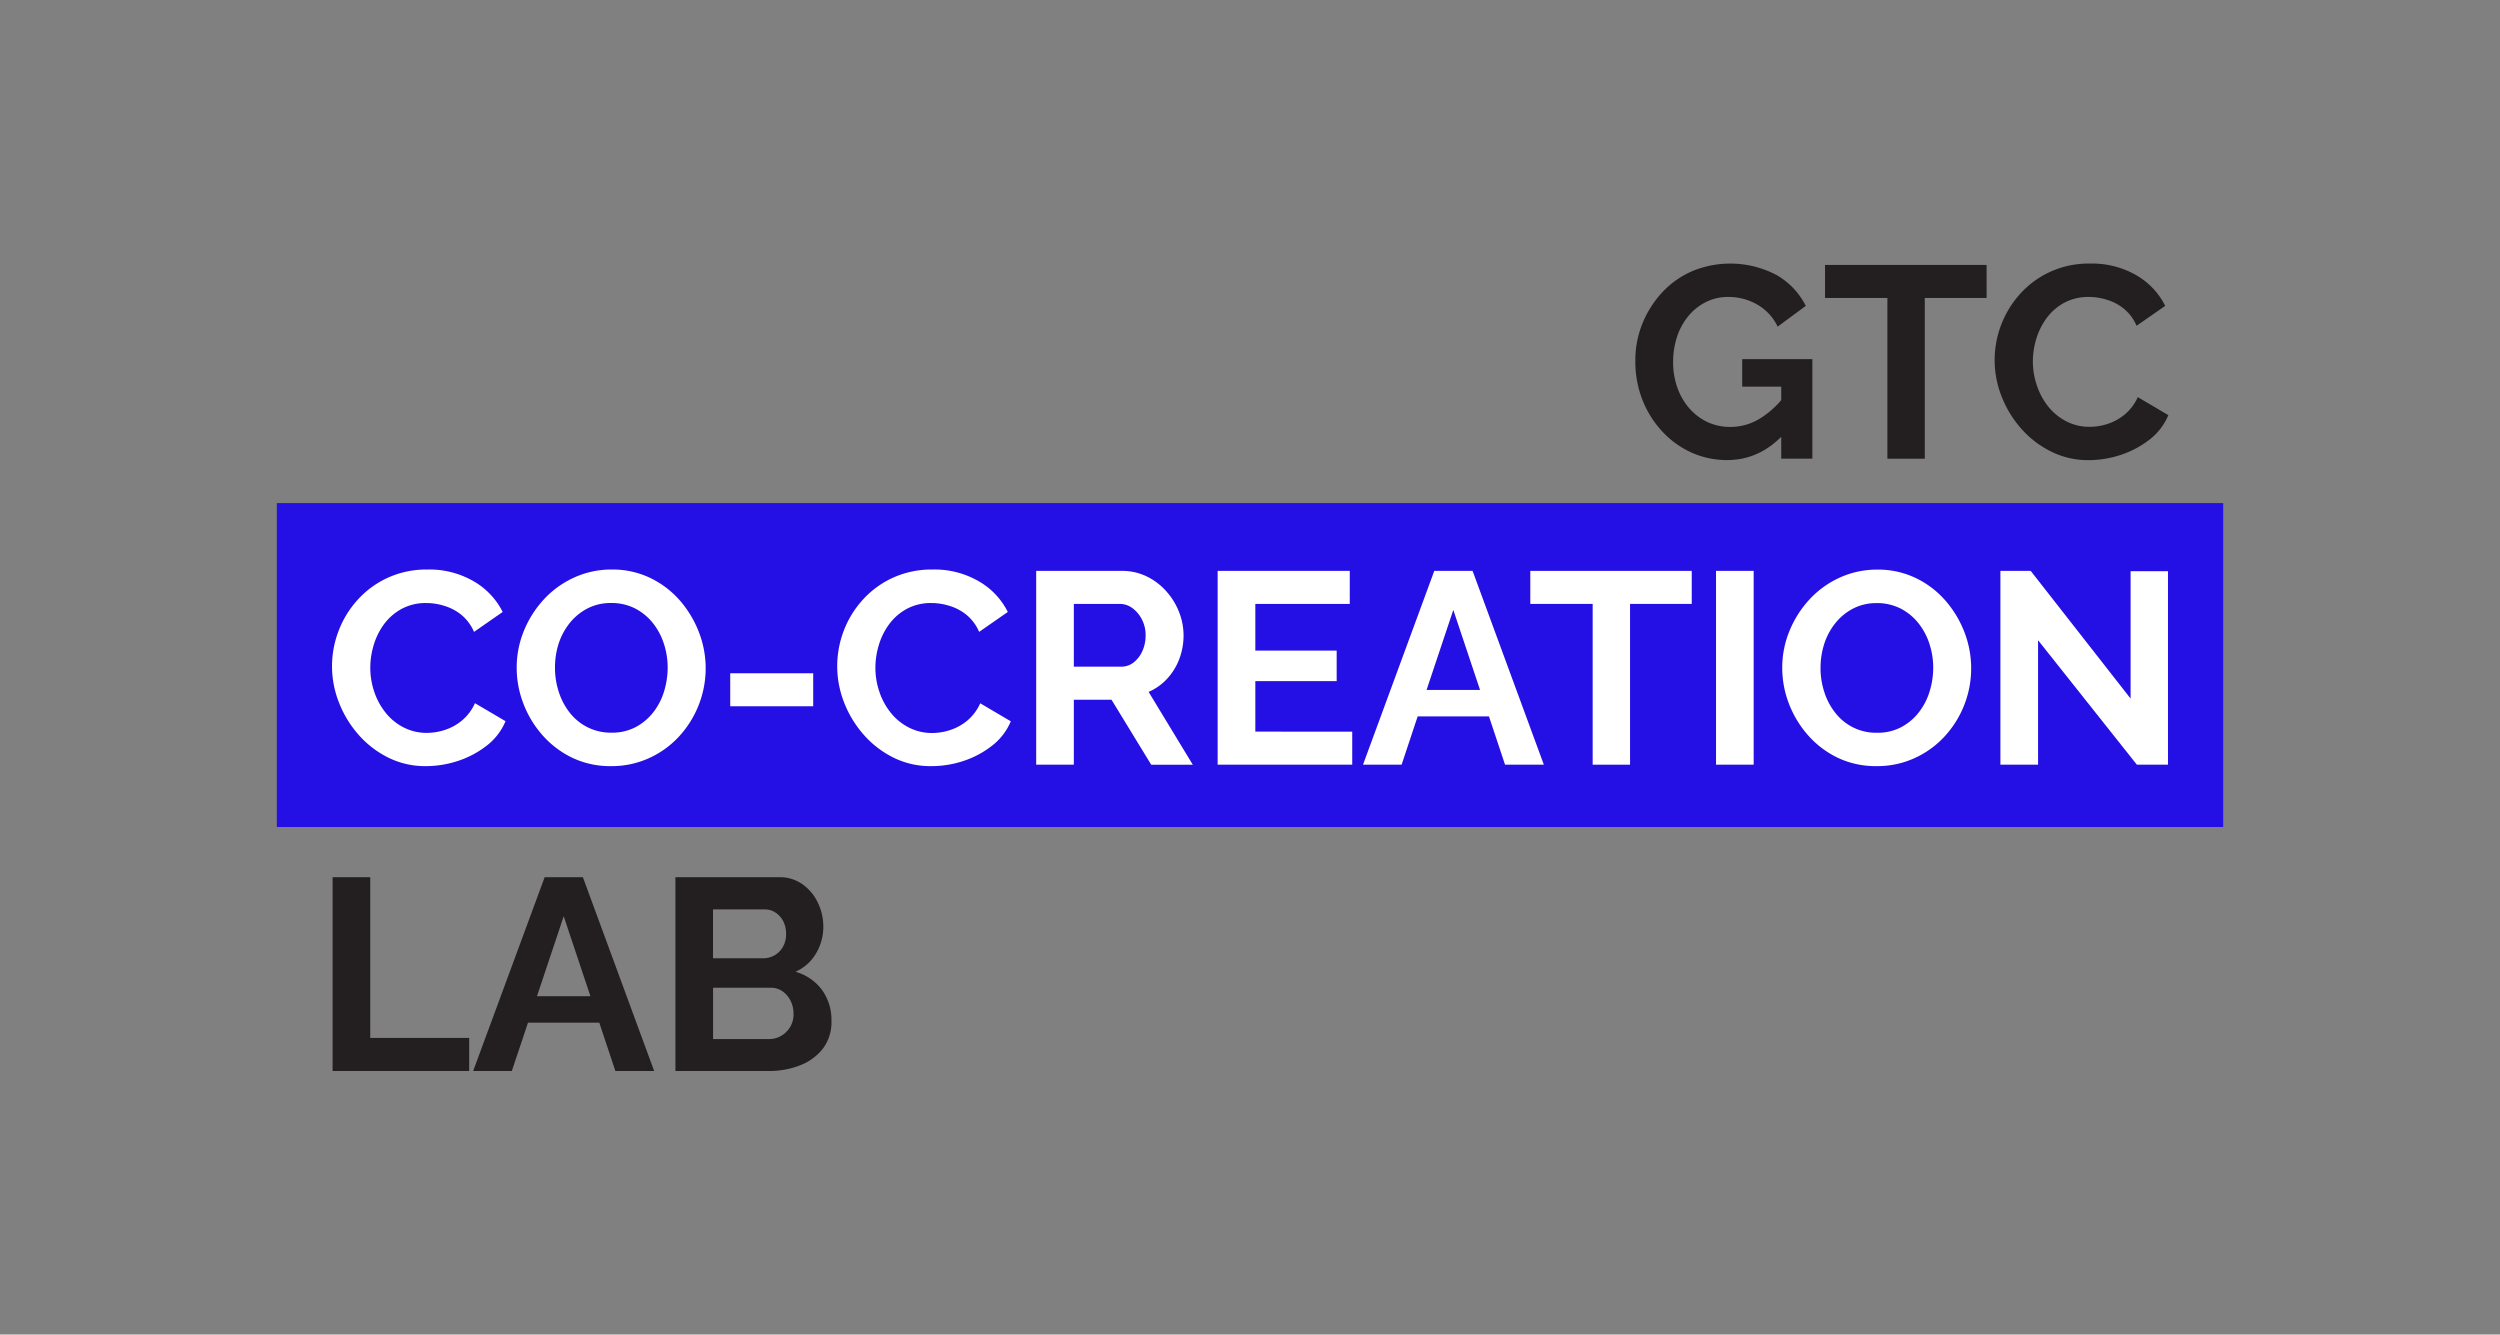 <svg xmlns="http://www.w3.org/2000/svg" id="Layer_1" data-name="Layer 1" viewBox="0 0 841.89 449.42"><rect x="0" y="0" width="841.89" height="449.42" fill="#808080" stroke="none"/><defs><style>.cls-1{fill:#2410e5;}.cls-2{fill:#fff;}.cls-3{fill:#231f20;}</style></defs><rect class="cls-1" x="93.22" y="169.42" width="655.46" height="109.08"></rect><path class="cls-2" d="M111.81,224.33A33.31,33.31,0,0,1,114,212.52a32.93,32.93,0,0,1,6.35-10.43,31,31,0,0,1,10.15-7.49A31.42,31.42,0,0,1,144,191.79a29.6,29.6,0,0,1,15.58,4,24.63,24.63,0,0,1,9.7,10.29l-9.65,6.71a15.3,15.3,0,0,0-4.32-5.79,17,17,0,0,0-5.75-3,20.45,20.45,0,0,0-5.93-.92,17,17,0,0,0-8.31,1.93,18.1,18.1,0,0,0-5.89,5.05,22.67,22.67,0,0,0-3.53,7,26.17,26.17,0,0,0-1.2,7.81,25.08,25.08,0,0,0,1.38,8.23,22.63,22.63,0,0,0,3.91,7.07A18.45,18.45,0,0,0,136,245a16.89,16.89,0,0,0,7.77,1.8,19.45,19.45,0,0,0,6.06-1,17.25,17.25,0,0,0,5.79-3.21,16.07,16.07,0,0,0,4.32-5.79l10.3,6.06a20.23,20.23,0,0,1-6.39,8.28,31.69,31.69,0,0,1-9.74,5.14A34.39,34.39,0,0,1,143.43,258a27.88,27.88,0,0,1-12.73-2.9,32.66,32.66,0,0,1-10-7.72,36.17,36.17,0,0,1-6.57-10.84A33.36,33.36,0,0,1,111.81,224.33Z"></path><path class="cls-2" d="M205.84,258a29.74,29.74,0,0,1-13-2.76,31.37,31.37,0,0,1-10-7.49,34.6,34.6,0,0,1-6.53-10.66A33.44,33.44,0,0,1,174,224.88a32.49,32.49,0,0,1,2.43-12.45,35.13,35.13,0,0,1,6.71-10.57,31.66,31.66,0,0,1,10.16-7.35,30.1,30.1,0,0,1,12.77-2.72A29.22,29.22,0,0,1,219,194.64a31.16,31.16,0,0,1,10,7.63,35.81,35.81,0,0,1,6.38,10.66,33.71,33.71,0,0,1-.09,24.5A34,34,0,0,1,228.68,248a31.19,31.19,0,0,1-10.11,7.3A30.28,30.28,0,0,1,205.84,258ZM186.9,224.88a26.17,26.17,0,0,0,1.29,8.18,22.42,22.42,0,0,0,3.72,7,17.67,17.67,0,0,0,6,4.87,17.46,17.46,0,0,0,8,1.8,17,17,0,0,0,8.18-1.89,18.58,18.58,0,0,0,5.93-5,21.65,21.65,0,0,0,3.63-7.07,27.44,27.44,0,0,0,1.19-7.91,25.72,25.72,0,0,0-1.29-8.13,21.94,21.94,0,0,0-3.76-7,18.52,18.52,0,0,0-6-4.87,17.31,17.31,0,0,0-8-1.79,16.93,16.93,0,0,0-8.05,1.88,18.79,18.79,0,0,0-6,5,21.9,21.9,0,0,0-3.68,7A26.39,26.39,0,0,0,186.9,224.88Z"></path><path class="cls-2" d="M245.91,237.84V226.72h27.94v11.12Z"></path><path class="cls-2" d="M281.94,224.33a33.31,33.31,0,0,1,2.16-11.81,32.72,32.72,0,0,1,6.34-10.43,31,31,0,0,1,10.15-7.49,31.45,31.45,0,0,1,13.51-2.81,29.6,29.6,0,0,1,15.58,4,24.56,24.56,0,0,1,9.7,10.29l-9.65,6.71a15.1,15.1,0,0,0-4.32-5.79,17,17,0,0,0-5.75-3,20.43,20.43,0,0,0-5.92-.92,17.07,17.07,0,0,0-8.32,1.93,18,18,0,0,0-5.88,5.05,22.48,22.48,0,0,0-3.54,7,26.17,26.17,0,0,0-1.2,7.81,25.08,25.08,0,0,0,1.38,8.23,22.63,22.63,0,0,0,3.91,7.07,18.45,18.45,0,0,0,6.06,4.87,16.89,16.89,0,0,0,7.77,1.8,19.56,19.56,0,0,0,6.07-1,17.44,17.44,0,0,0,5.79-3.21,16.3,16.3,0,0,0,4.32-5.79l10.29,6.06a20.23,20.23,0,0,1-6.39,8.28,31.69,31.69,0,0,1-9.74,5.14A34.3,34.3,0,0,1,313.55,258a27.91,27.91,0,0,1-12.73-2.9,32.66,32.66,0,0,1-10-7.72,36.17,36.17,0,0,1-6.57-10.84A33.35,33.35,0,0,1,281.94,224.33Z"></path><path class="cls-2" d="M348.94,257.51V192.25h28.95a18.75,18.75,0,0,1,8.22,1.84,21.16,21.16,0,0,1,6.62,5,22.89,22.89,0,0,1,4.32,7,21.45,21.45,0,0,1,1.52,7.9,22.17,22.17,0,0,1-1.43,7.91,20.33,20.33,0,0,1-4.09,6.66A18.42,18.42,0,0,1,386.8,233l14.89,24.54h-14L374.3,235.63H361.62v21.88Zm12.68-33h15.9a6.73,6.73,0,0,0,4.23-1.42,10.15,10.15,0,0,0,2.94-3.81,12.69,12.69,0,0,0,1.1-5.34,11.25,11.25,0,0,0-1.29-5.42,10.86,10.86,0,0,0-3.21-3.77,7.13,7.13,0,0,0-4.23-1.38H361.62Z"></path><path class="cls-2" d="M455.37,246.39v11.12H410.05V192.25h44.49v11.12h-31.8v15.72h27.39v10.29H422.74v17Z"></path><path class="cls-2" d="M483,192.25H495.9l24,65.26H506.83l-5.42-16.27h-24L472,257.51H459Zm15.41,40.08-9-26.93-9,26.93Z"></path><path class="cls-2" d="M569.7,203.37H548.93v54.14H536.34V203.37h-21V192.25H569.7Z"></path><path class="cls-2" d="M577.88,257.51V192.25h12.68v65.26Z"></path><path class="cls-2" d="M632,258a29.74,29.74,0,0,1-13-2.76,31.37,31.37,0,0,1-10-7.49,34.77,34.77,0,0,1-6.52-10.66,33.45,33.45,0,0,1-2.3-12.18,32.32,32.32,0,0,1,2.44-12.45,35.13,35.13,0,0,1,6.71-10.57,31.61,31.61,0,0,1,10.15-7.35,30.12,30.12,0,0,1,12.78-2.72,29.18,29.18,0,0,1,12.91,2.85,31.06,31.06,0,0,1,10,7.63,35.64,35.64,0,0,1,6.39,10.66A33.83,33.83,0,0,1,654.85,248a31.19,31.19,0,0,1-10.11,7.3A30.22,30.22,0,0,1,632,258Zm-18.93-33.09a26.17,26.17,0,0,0,1.29,8.18,22,22,0,0,0,3.72,7,17.34,17.34,0,0,0,14,6.67,16.92,16.92,0,0,0,8.18-1.89,18.47,18.47,0,0,0,5.93-5,21.65,21.65,0,0,0,3.63-7.07,27.12,27.12,0,0,0,1.2-7.91,25.72,25.72,0,0,0-1.29-8.13,22,22,0,0,0-3.77-7,18.38,18.38,0,0,0-6-4.87,17.36,17.36,0,0,0-8-1.79,16.91,16.91,0,0,0-8,1.88,18.69,18.69,0,0,0-6,5,21.7,21.7,0,0,0-3.68,7A26.08,26.08,0,0,0,613.08,224.88Z"></path><path class="cls-2" d="M686.33,215.6v41.91H673.65V192.25h10.2l33.64,43V192.35h12.59v65.16H719.6Z"></path><path class="cls-3" d="M112,360.66V295.4h12.68v54.14H158v11.12Z"></path><path class="cls-3" d="M183.42,295.4h12.87l24,65.26H207.23l-5.42-16.27h-24l-5.45,16.27H159.34Zm15.41,40.08-9-26.93-9,26.93Z"></path><path class="cls-3" d="M280,343.93a14.62,14.62,0,0,1-2.85,9.15,17.75,17.75,0,0,1-7.67,5.65A28.06,28.06,0,0,1,259,360.66H227.45V295.4h34.92a13.17,13.17,0,0,1,7.95,2.44,15.93,15.93,0,0,1,5.15,6.25,18.53,18.53,0,0,1,1.79,8,17.55,17.55,0,0,1-2.39,8.87,15,15,0,0,1-7,6.29,16.77,16.77,0,0,1,8.87,6A17.35,17.35,0,0,1,280,343.93Zm-39.89-37.68V322.7H257a7.54,7.54,0,0,0,6.67-3.86,8.56,8.56,0,0,0,1.05-4.32,9.19,9.19,0,0,0-1-4.37,7.7,7.7,0,0,0-2.58-2.84,6.41,6.41,0,0,0-3.63-1.06Zm27.11,35.2a9.6,9.6,0,0,0-1-4.46,8.64,8.64,0,0,0-2.71-3.17,6.64,6.64,0,0,0-3.9-1.19H240.13v17.28H259a7.91,7.91,0,0,0,4.18-1.15,8.49,8.49,0,0,0,3-3.08A8.34,8.34,0,0,0,267.24,341.45Z"></path><path class="cls-3" d="M581.64,154.93a29,29,0,0,1-12-2.52,30.48,30.48,0,0,1-9.88-7.13,33.56,33.56,0,0,1-6.66-10.61,35.33,35.33,0,0,1-2.39-13.19,33,33,0,0,1,2.43-12.64,34.28,34.28,0,0,1,6.71-10.48,30.26,30.26,0,0,1,10.07-7.07,33.42,33.42,0,0,1,28.35,1.33A24.92,24.92,0,0,1,608.11,103l-9.47,7a16.86,16.86,0,0,0-6.89-7.44A19.26,19.26,0,0,0,582,100a16.42,16.42,0,0,0-7.58,1.75,18.15,18.15,0,0,0-5.93,4.78,21.29,21.29,0,0,0-3.77,7,26.81,26.81,0,0,0-1.29,8.37,25.34,25.34,0,0,0,1.43,8.64,21.53,21.53,0,0,0,4,6.93,18.85,18.85,0,0,0,6.11,4.65,17.88,17.88,0,0,0,7.72,1.65,19,19,0,0,0,9.56-2.57,30.2,30.2,0,0,0,8.46-7.54V146.2Q592.57,154.93,581.64,154.93Zm18.2-24.72H586.7v-9.28h23.62v33.54H599.84Z"></path><path class="cls-3" d="M669,100.34H648.18v54.13H635.59V100.34h-21V89.22H669Z"></path><path class="cls-3" d="M671.71,121.29a33.33,33.33,0,0,1,8.5-22.24,30.9,30.9,0,0,1,23.67-10.29,29.72,29.72,0,0,1,15.58,3.95A24.65,24.65,0,0,1,729.15,103l-9.65,6.71a15.1,15.1,0,0,0-4.32-5.79,16.91,16.91,0,0,0-5.74-3,20.79,20.79,0,0,0-5.93-.92,17.19,17.19,0,0,0-8.32,1.93,18,18,0,0,0-5.88,5.06,22.87,22.87,0,0,0-3.54,7,26.53,26.53,0,0,0-1.19,7.81A25.08,25.08,0,0,0,686,130a22.86,22.86,0,0,0,3.9,7.08,18.86,18.86,0,0,0,6.07,4.87,17,17,0,0,0,7.76,1.79,19.74,19.74,0,0,0,6.07-1,17.47,17.47,0,0,0,5.79-3.22,16.07,16.07,0,0,0,4.32-5.79l10.29,6.07a20.09,20.09,0,0,1-6.38,8.27,31.65,31.65,0,0,1-9.75,5.15,34.56,34.56,0,0,1-10.7,1.74A27.87,27.87,0,0,1,690.6,152a32.69,32.69,0,0,1-10-7.72,36.45,36.45,0,0,1-6.58-10.85A33.35,33.35,0,0,1,671.71,121.29Z"></path></svg>